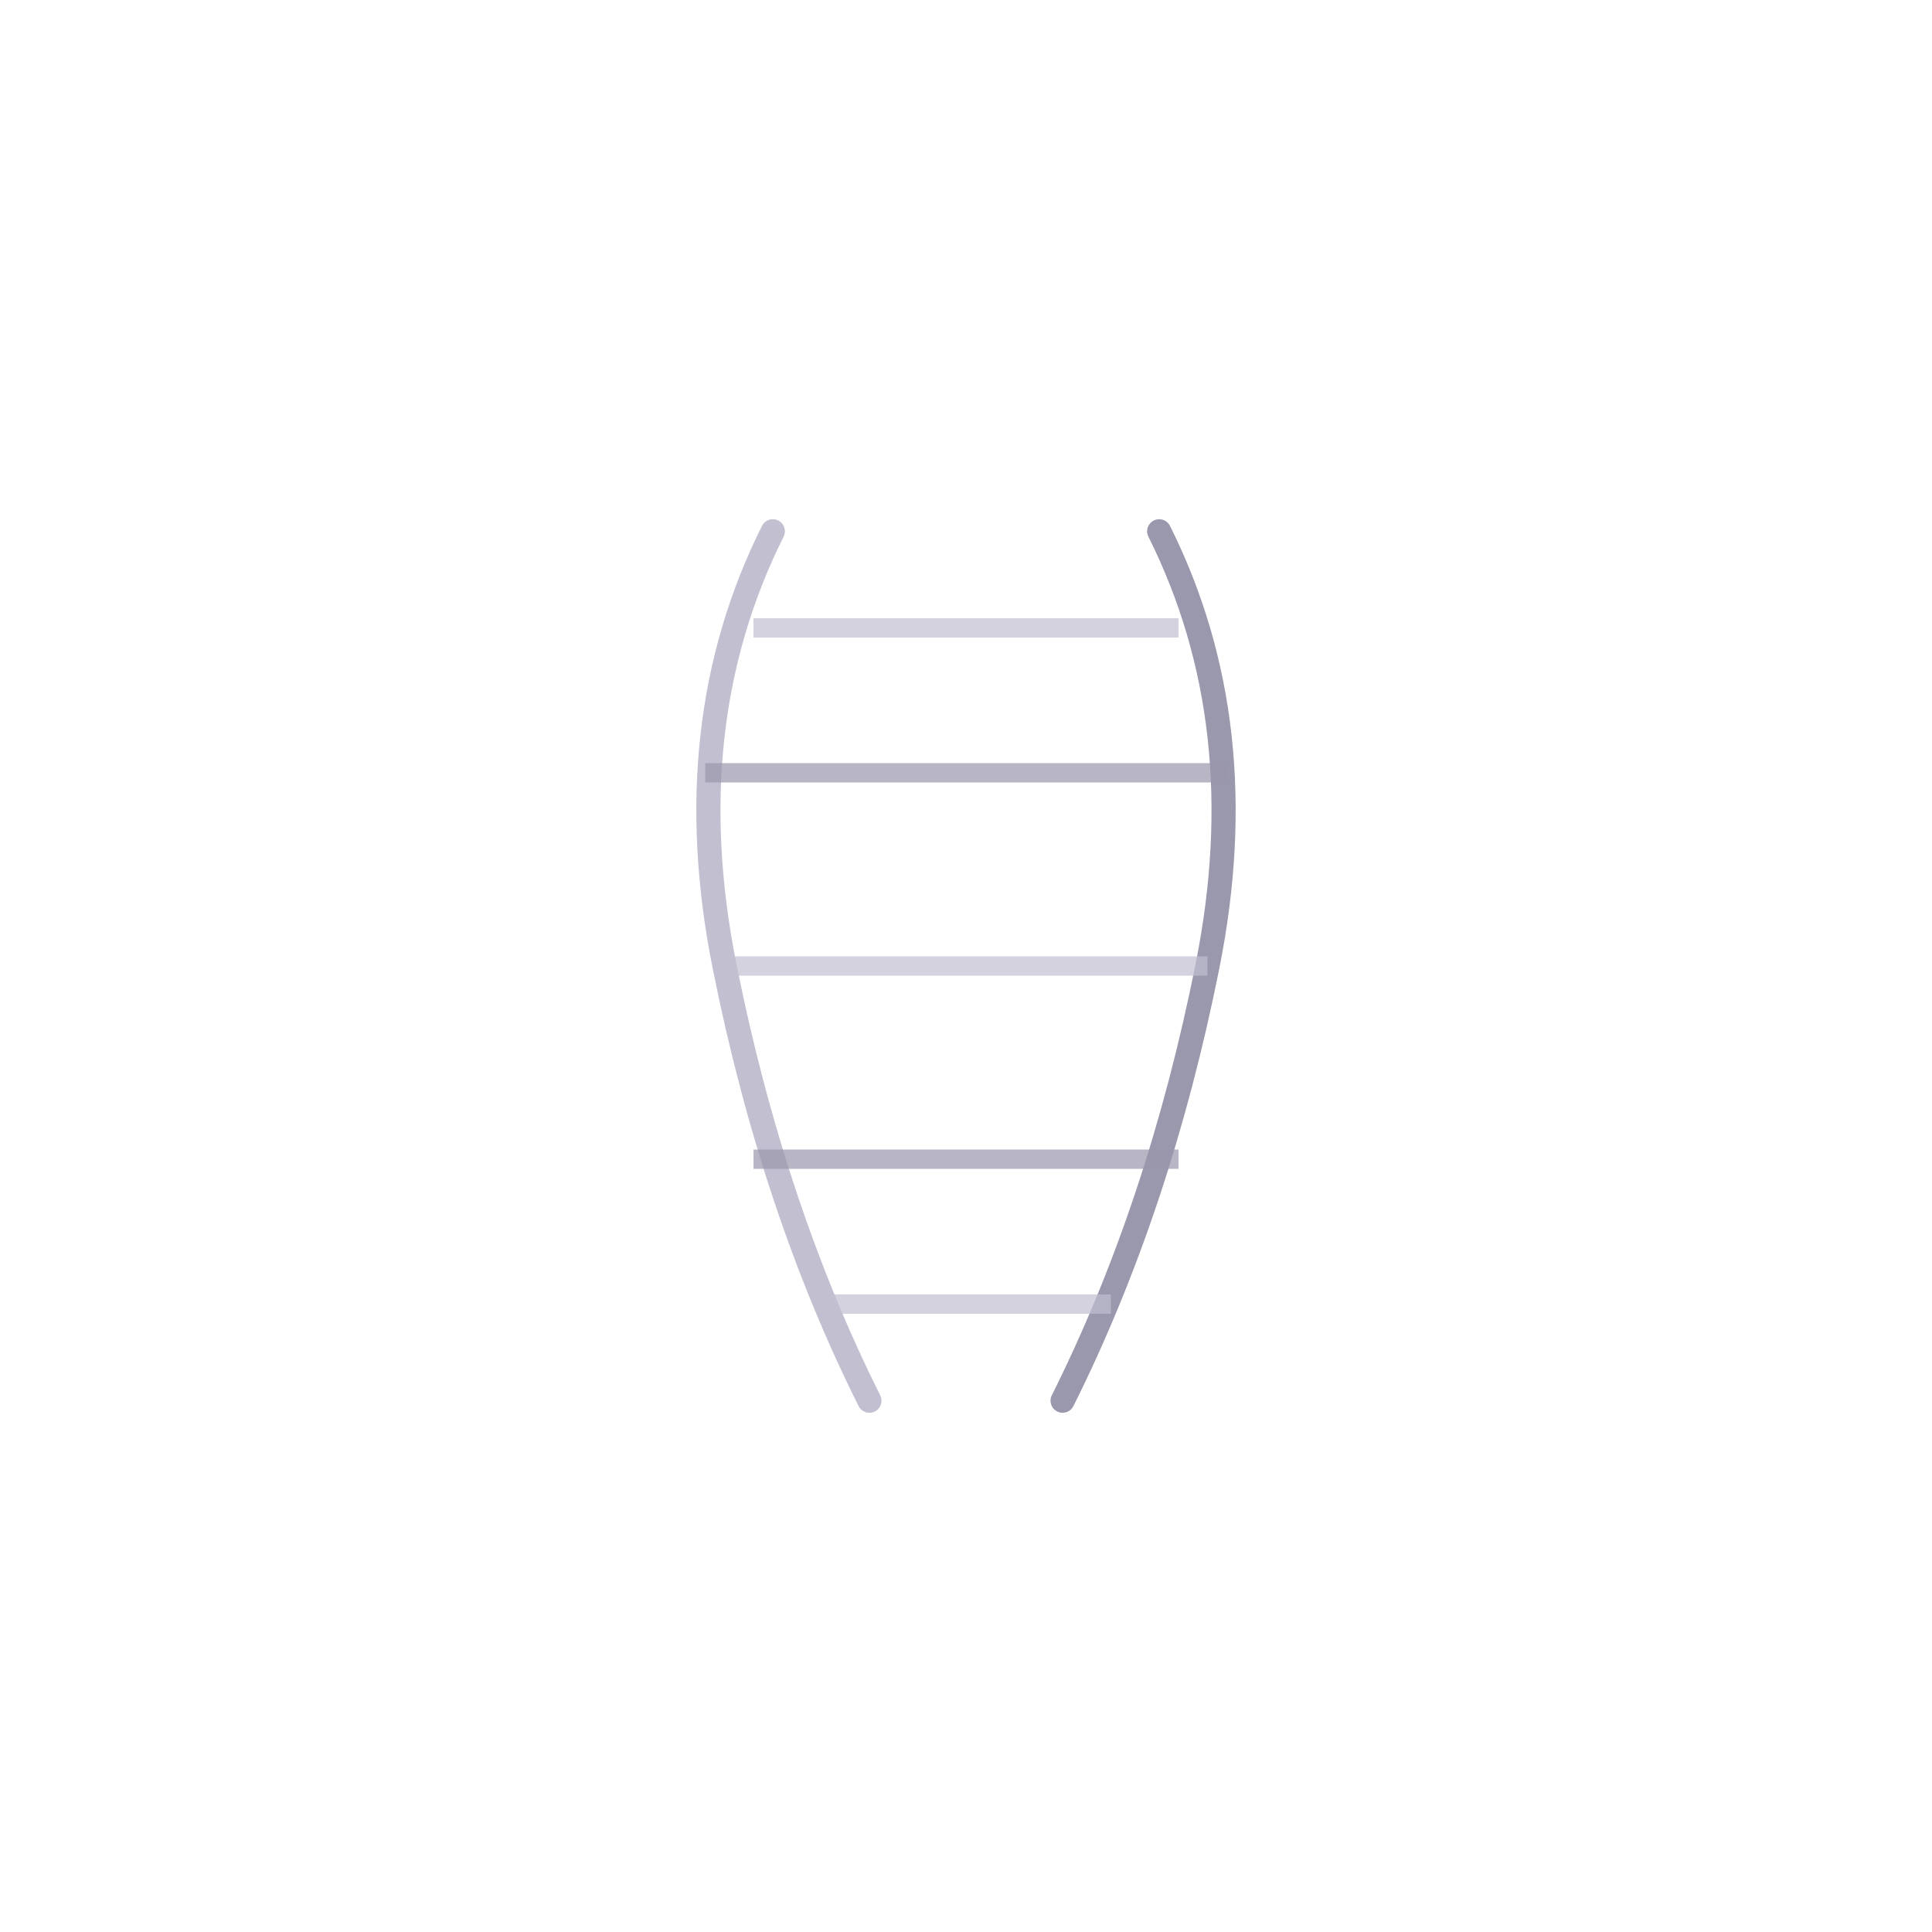 <svg xmlns="http://www.w3.org/2000/svg" viewBox="0 0 200 200">
  <defs>
    <linearGradient id="grad1" x1="0%" y1="0%" x2="0%" y2="100%">
      <stop offset="0%" style="stop-color:rgb(193,191,208);stop-opacity:1" />
      <stop offset="100%" style="stop-color:rgb(154,152,173);stop-opacity:1" />
    </linearGradient>
  </defs>
  
  <path d="M 80 55 Q 70 75, 75 100 Q 80 125, 90 145" 
        stroke="rgb(193,191,208)" 
        stroke-width="2.5" 
        fill="none" 
        stroke-linecap="round"/>
  
  <path d="M 120 55 Q 130 75, 125 100 Q 120 125, 110 145" 
        stroke="rgb(154,152,173)" 
        stroke-width="2.5" 
        fill="none" 
        stroke-linecap="round"/>
  
  <line x1="78" y1="65" x2="122" y2="65" 
        stroke="rgb(193,191,208)" 
        stroke-width="2" 
        opacity="0.7"/>
  
  <line x1="73" y1="80" x2="127" y2="80" 
        stroke="rgb(154,152,173)" 
        stroke-width="2" 
        opacity="0.7"/>
  
  <line x1="75" y1="100" x2="125" y2="100" 
        stroke="rgb(193,191,208)" 
        stroke-width="2" 
        opacity="0.7"/>
  
  <line x1="78" y1="120" x2="122" y2="120" 
        stroke="rgb(154,152,173)" 
        stroke-width="2" 
        opacity="0.7"/>
  
  <line x1="85" y1="135" x2="115" y2="135" 
        stroke="rgb(193,191,208)" 
        stroke-width="2" 
        opacity="0.7"/>
</svg>